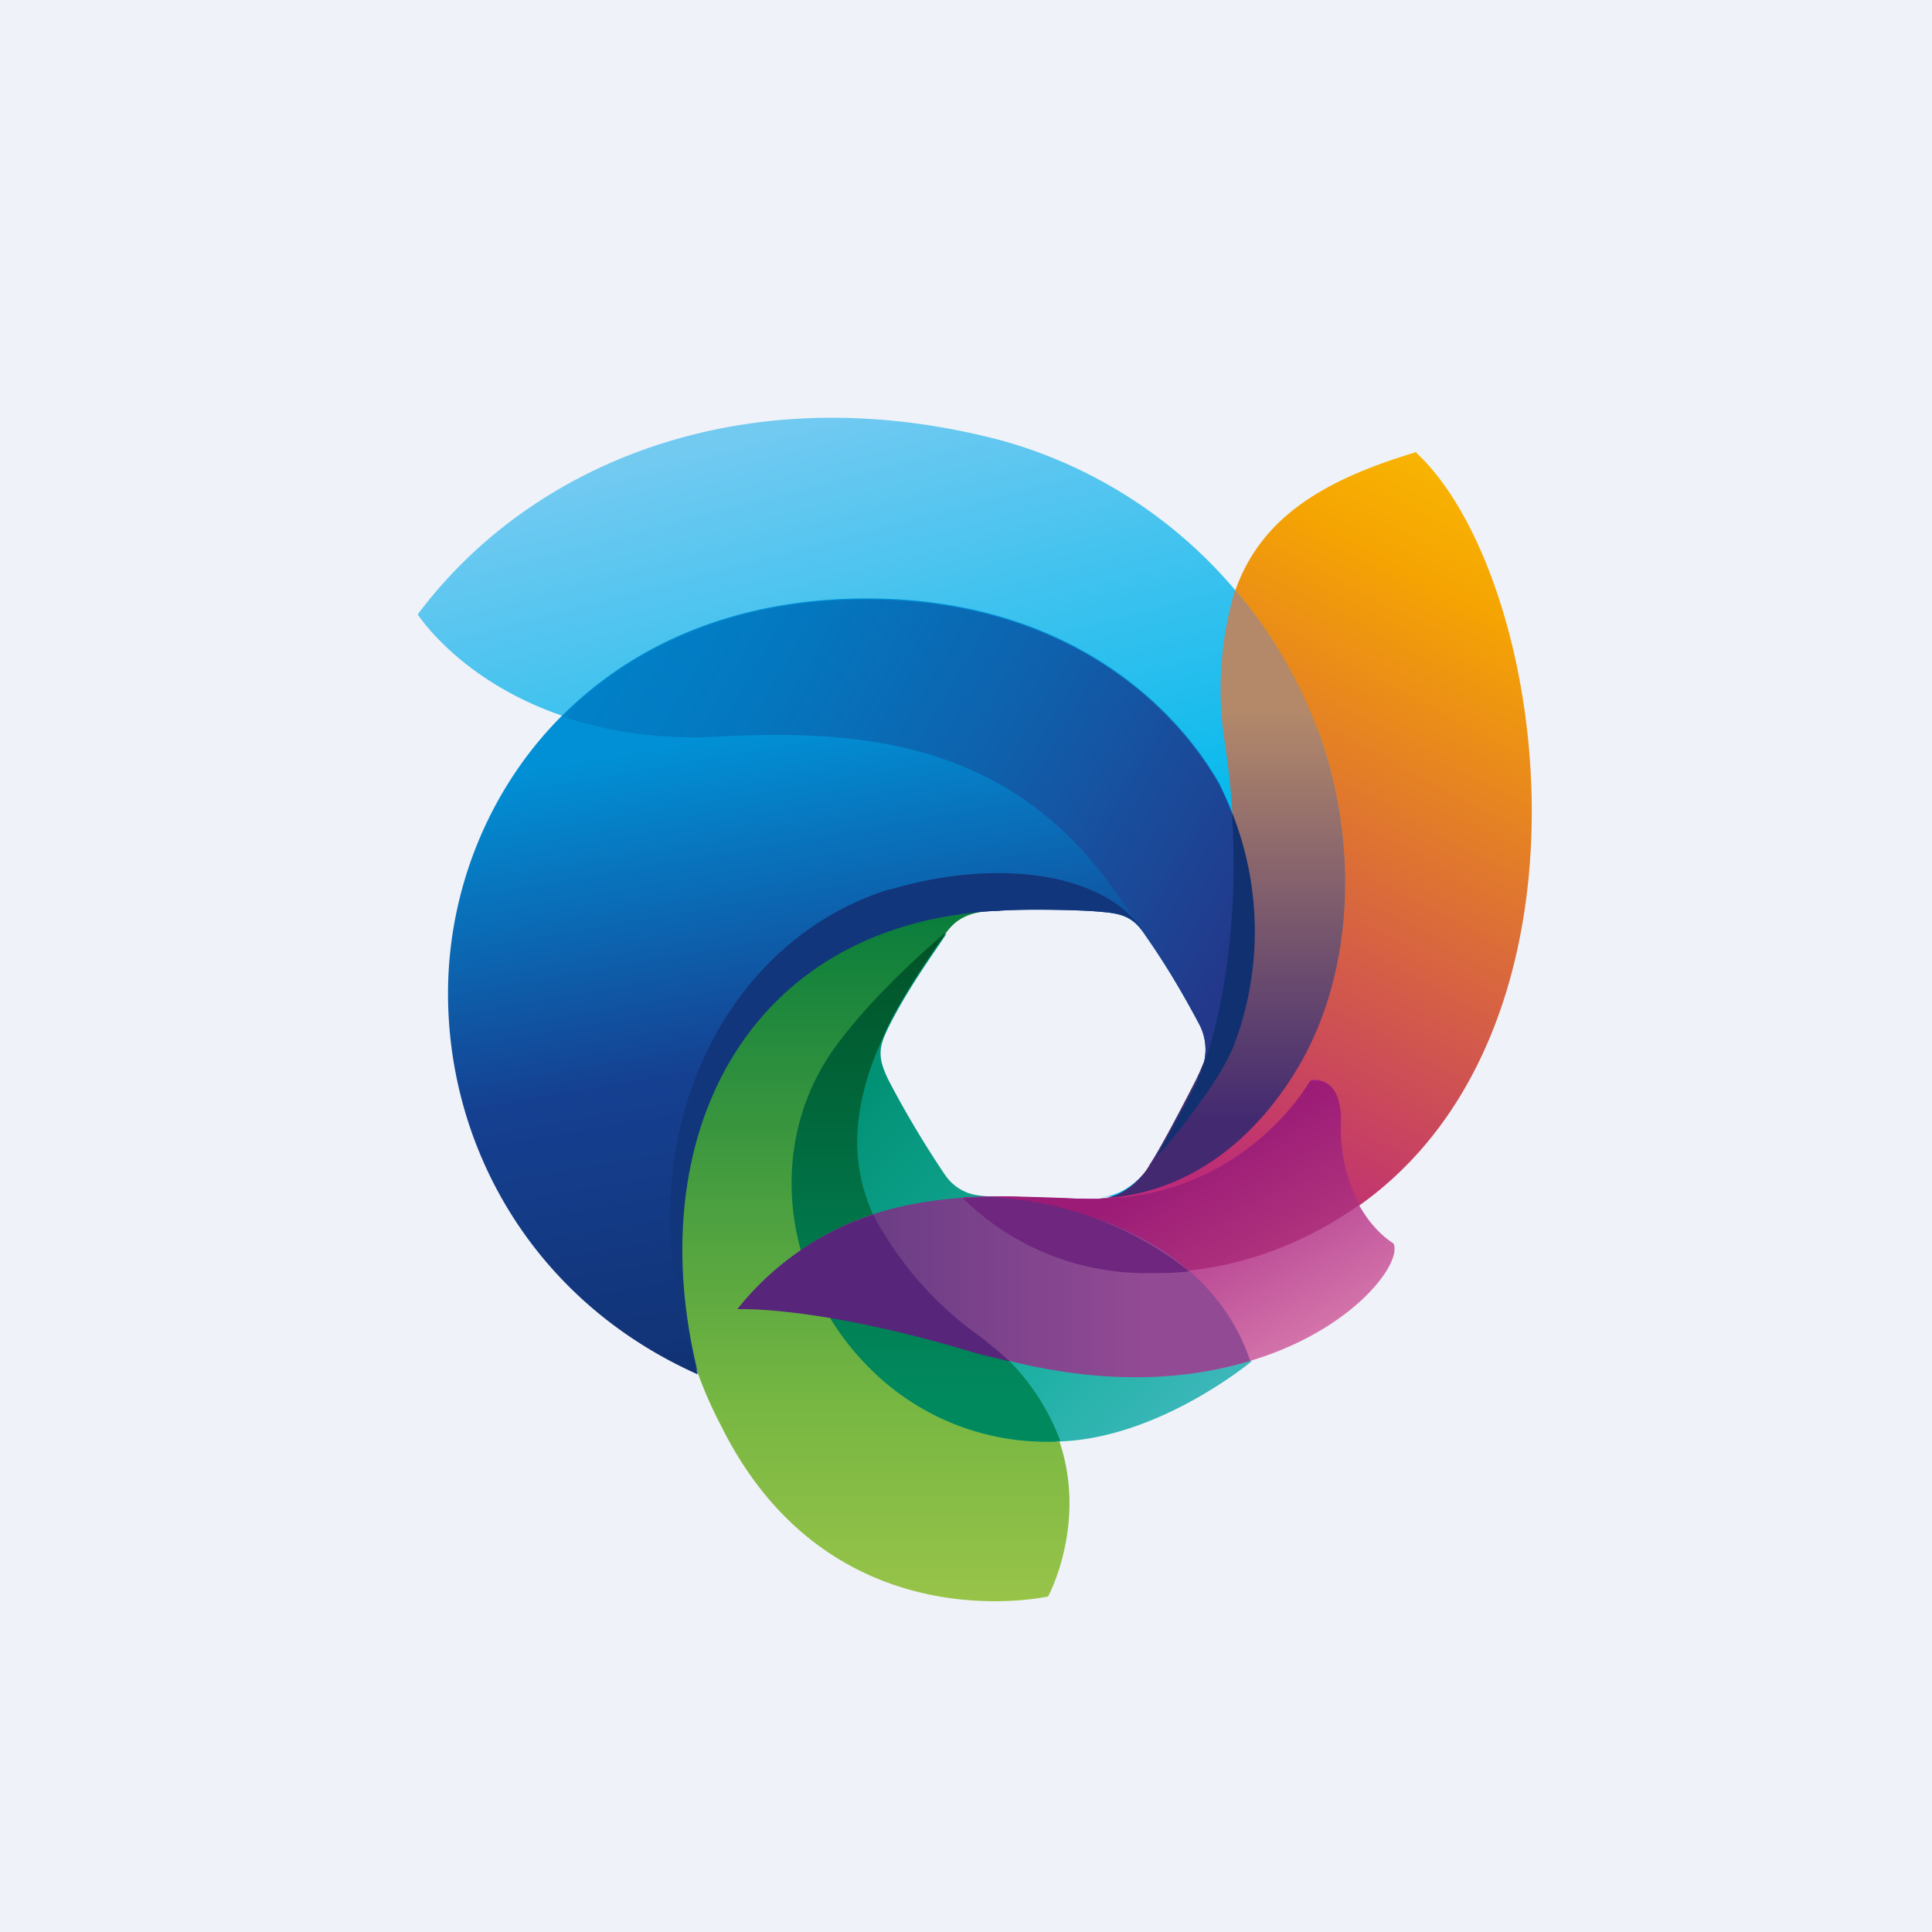 <?xml version="1.0" encoding="UTF-8"?>
<!-- generated by Finnhub -->
<svg viewBox="0 0 55.5 55.5" xmlns="http://www.w3.org/2000/svg">
<path d="M 0,0 H 55.5 V 55.5 H 0 Z" fill="rgb(239, 242, 248)"/>
<path d="M 40.69,12.985 C 36.57,14.22 34.59,16.1 35.2,21.3 C 35.72,24.72 35.43,27.64 34.88,29.6 A 6.48,6.48 0 0,1 34.38,31 C 34.07,31.64 33.38,32.97 33.05,33.45 C 32.81,33.84 32.21,34.45 31.47,34.45 C 30.75,34.45 29.17,34.37 28.75,34.37 C 28.35,34.37 27.64,34.42 27.64,34.42 A 7.48,7.48 0 0,0 33.03,36.57 A 9.98,9.98 0 0,0 38.99,34.67 C 46.29,29.56 44.49,16.57 40.69,13.01 Z" fill="url(#k)"/>
<path d="M 25.55,25.545 C 20.46,27.14 17.79,33.31 20.06,39.48 C 20.24,39.98 20.46,40.47 20.71,40.95 C 23.85,47.29 30.11,45.86 30.11,45.86 S 32.38,41.66 28.18,38.41 C 25.26,36.11 23.75,33.84 25.16,30.28 L 25.41,29.7 C 25.43,29.68 25.43,29.63 25.46,29.58 A 18.8,18.8 0 0,1 27.14,26.85 C 27.44,26.41 27.81,26.19 28.6,26.15 C 29.34,26.07 31.1,26.12 31.57,26.17 C 32.27,26.22 32.56,26.34 32.9,26.85 C 32.9,26.87 32.93,26.87 32.93,26.89 C 31.91,25.06 28.67,24.62 25.56,25.56 Z" fill="url(#j)"/>
<path d="M 29.04,34.425 C 28.5,34.37 28.08,34.37 27.81,34.27 C 27.56,34.17 27.34,34.03 27.14,33.74 A 28.41,28.41 0 0,1 25.54,31.06 C 25.21,30.4 25.24,30.11 25.48,29.6 C 25.98,28.56 26.72,27.52 27.16,26.87 C 27.16,26.85 27.19,26.85 27.19,26.82 C 26.97,26.99 25.24,28.47 24.07,30.02 C 21.95,32.87 22.54,36.84 24.97,39.28 A 7.21,7.21 0 0,0 30.38,41.41 C 33.28,41.34 35.95,39.11 35.95,39.11 C 34.98,36.35 32.26,34.85 29.05,34.44 Z" fill="url(#i)"/>
<path d="M 30.35,41.395 H 30.46 A 6.52,6.52 0 0,0 28.2,38.41 C 25.26,36.11 23.75,33.84 25.16,30.28 L 25.41,29.7 C 25.43,29.68 25.43,29.63 25.46,29.58 C 25.96,28.54 26.69,27.5 27.14,26.85 C 27.14,26.82 27.16,26.82 27.16,26.8 C 26.94,26.97 25.21,28.44 24.05,30 C 21.92,32.85 22.51,36.81 24.94,39.26 A 7.16,7.16 0 0,0 30.36,41.41 Z" fill="url(#h)"/>
<path d="M 37.84,20.985 A 13.53,13.53 0 0,0 28.72,12.64 C 21.45,10.74 15.27,13.27 12,17.65 C 12,17.65 14.42,21.45 20.68,21.14 C 24.74,20.92 28.95,21.31 31.91,25.42 A 30.25,30.25 0 0,1 32.91,26.82 C 33.23,27.31 33.72,28.01 34.44,29.36 C 34.69,29.82 34.71,30.4 34.41,30.98 C 34.09,31.61 33.4,32.94 33.08,33.43 C 32.85,33.79 32.31,34.35 31.62,34.39 C 34.04,34.27 36.05,32.77 37.36,30.49 C 38.89,27.84 39.02,24.16 37.86,20.99 Z" fill="url(#g)"/>
<path d="M 35.05,22.545 C 33.67,20.1 30.46,17.19 24.89,17.19 C 17.05,17.19 12.87,22.95 12.87,28.54 C 12.87,32.97 15.32,37.37 20.04,39.48 C 18.34,32.7 21.4,26.58 28.5,26.17 H 28.6 C 29.34,26.1 31.1,26.14 31.57,26.19 C 32.27,26.24 32.56,26.36 32.9,26.87 C 33.23,27.35 33.72,28.06 34.44,29.41 C 34.69,29.87 34.71,30.45 34.41,31.03 C 34.14,31.59 33.57,32.65 33.23,33.26 C 33.3,33.16 34.96,31.27 35.45,30.04 A 9.45,9.45 0 0,0 35.05,22.56 Z" fill="url(#f)"/>
<path d="M 31.61,34.425 C 34.04,34.32 36.05,32.82 37.36,30.54 C 38.89,27.86 39.04,24.18 37.86,20.99 A 13.43,13.43 0 0,0 35.48,16.95 A 9.92,9.92 0 0,0 35.18,21.31 C 35.7,24.71 35.4,27.64 34.86,29.61 A 6.48,6.48 0 0,1 34.36,31.01 C 34.04,31.64 33.35,32.97 33.03,33.45 C 32.85,33.81 32.31,34.37 31.62,34.45 Z" fill="url(#e)"/>
<path d="M 35.44,30.005 A 9.44,9.44 0 0,0 35.05,22.59 C 33.67,20.12 30.45,17.22 24.89,17.22 C 21.1,17.22 18.19,18.55 16.16,20.58 C 17.36,20.99 18.86,21.26 20.68,21.16 C 24.74,20.94 28.95,21.33 31.91,25.44 C 32.24,25.88 32.53,26.31 32.81,26.73 C 32.83,26.75 32.83,26.77 32.85,26.77 L 32.9,26.85 C 33.23,27.33 33.72,28.03 34.44,29.39 C 34.69,29.85 34.71,30.43 34.41,31.01 C 34.14,31.56 33.57,32.63 33.23,33.23 C 33.3,33.13 34.96,31.25 35.45,30.02 Z" fill="url(#d)"/>
<path d="M 40.02,35.715 C 39.04,35.07 38.45,33.67 38.5,32.29 C 38.55,30.81 37.65,31.03 37.65,31.03 S 35.8,34.39 31.52,34.44 C 30.72,34.44 29.39,34.39 28.82,34.37 C 26.08,34.39 23.4,34.9 21.25,37.59 C 21.25,37.59 23.53,37.47 28.03,38.82 C 36.34,41.34 40.47,36.62 40.03,35.72 Z" fill="url(#c)"/>
<path d="M 37.64,31.045 S 35.8,34.37 31.57,34.44 H 31.49 C 31.27,34.44 31,34.44 30.68,34.42 C 29.98,34.39 29.19,34.37 28.8,34.37 H 28.35 L 27.75,34.39 H 27.66 A 7.48,7.48 0 0,0 33.06,36.55 C 34.91,36.57 37.01,36.04 39.01,34.64 C 39.04,34.64 39.04,34.61 39.06,34.61 A 4.61,4.61 0 0,1 38.52,32.29 C 38.57,30.81 37.65,31.06 37.65,31.06 Z" fill="url(#b)"/>
<path d="M 25.55,25.545 C 20.46,27.14 17.79,33.31 20.06,39.48 C 18.36,32.7 21.43,26.6 28.53,26.17 H 28.63 C 29.37,26.1 31.13,26.14 31.59,26.19 C 32.29,26.24 32.59,26.36 32.93,26.87 C 32.93,26.89 32.95,26.89 32.95,26.92 C 31.91,25.06 28.67,24.62 25.55,25.56 Z" fill="rgb(18, 54, 123)"/>
<path d="M 35.91,39.075 C 34.98,36.35 32.26,34.85 29.05,34.44 L 28.45,34.37 C 25.83,34.44 23.31,35.02 21.23,37.59 C 21.23,37.59 23.5,37.47 28.01,38.82 C 31.32,39.84 33.97,39.69 35.92,39.09 Z" fill="url(#a)"/>
<path d="M 35.39,23.345 C 35.55,25.9 35.28,28.03 34.88,29.6 C 34.78,30.02 34.66,30.35 34.54,30.64 C 34.51,30.69 34.51,30.74 34.49,30.81 C 34.49,30.81 34.49,30.84 34.46,30.84 C 34.44,30.89 34.41,30.94 34.41,30.98 V 31.01 C 34.14,31.56 33.57,32.63 33.23,33.23 C 33.33,33.13 34.96,31.25 35.45,30.02 A 9.23,9.23 0 0,0 35.4,23.36 Z" fill="rgb(17, 48, 112)"/>
<path d="M 28.99,39.095 C 28.75,38.87 28.45,38.63 28.15,38.39 A 9.96,9.96 0 0,1 25.09,34.9 A 8.15,8.15 0 0,0 21.18,37.61 S 23.45,37.49 27.96,38.85 C 28.3,38.95 28.67,39.02 29,39.11 Z" fill="rgb(87, 38, 122)"/>
<path d="M 28.44,34.385 H 28.35 L 27.75,34.42 H 27.66 A 7.48,7.48 0 0,0 33.06,36.57 C 33.42,36.57 33.8,36.57 34.16,36.52 A 9.72,9.72 0 0,0 29.05,34.44 C 28.82,34.42 28.65,34.39 28.45,34.39 Z" fill="rgb(110, 38, 126)"/>
<defs>
<linearGradient id="k" x1="43.96" x2="32.03" y1="14.75" y2="37.11" gradientUnits="userSpaceOnUse">
<stop stop-color="rgb(248, 180, 2)" offset="0"/>
<stop stop-color="rgb(245, 164, 2)" offset=".12"/>
<stop stop-color="rgb(189, 43, 120)" offset=".84"/>
</linearGradient>
<linearGradient id="j" x1="26.08" x2="26.08" y1="45.99" y2="25.08" gradientUnits="userSpaceOnUse">
<stop stop-color="rgb(152, 195, 73)" offset="0"/>
<stop stop-color="rgb(119, 183, 66)" offset=".27"/>
<stop stop-color="rgb(1, 120, 59)" offset="1"/>
</linearGradient>
<linearGradient id="i" x1="34.25" x2="23.61" y1="40.79" y2="30.28" gradientUnits="userSpaceOnUse">
<stop stop-color="rgb(61, 183, 186)" offset="0"/>
<stop stop-color="rgb(32, 177, 166)" offset=".26"/>
<stop stop-color="rgb(1, 146, 118)" offset=".89"/>
</linearGradient>
<linearGradient id="h" x1="26.6" x2="26.6" y1="26.82" y2="41.41" gradientUnits="userSpaceOnUse">
<stop stop-color="rgb(1, 82, 38)" offset="0"/>
<stop stop-color="rgb(1, 137, 94)" offset=".91"/>
</linearGradient>
<linearGradient id="g" x1="22.87" x2="29.03" y1="11.71" y2="35.24" gradientUnits="userSpaceOnUse">
<stop stop-color="rgb(115, 202, 241)" offset=".01"/>
<stop stop-color="rgb(3, 185, 236)" offset=".6"/>
</linearGradient>
<linearGradient id="f" x1="22.58" x2="26.21" y1="17.37" y2="38.41" gradientUnits="userSpaceOnUse">
<stop stop-color="rgb(1, 144, 213)" offset=".16"/>
<stop stop-color="rgb(21, 64, 145)" offset=".6"/>
<stop stop-color="rgb(17, 50, 116)" offset="1"/>
</linearGradient>
<linearGradient id="e" x1="35.12" x2="35.12" y1="32.24" y2="20.44" gradientUnits="userSpaceOnUse">
<stop stop-color="rgb(66, 41, 112)" offset="0"/>
<stop stop-color="rgb(179, 137, 106)" offset="1"/>
</linearGradient>
<linearGradient id="d" x1="17.76" x2="36.26" y1="17.83" y2="28.75" gradientUnits="userSpaceOnUse">
<stop stop-color="rgb(1, 129, 200)" offset="0"/>
<stop stop-color="rgb(3, 120, 192)" offset=".2"/>
<stop stop-color="rgb(15, 96, 172)" offset=".53"/>
<stop stop-color="rgb(35, 56, 138)" offset=".94"/>
</linearGradient>
<linearGradient id="c" x1="33.74" x2="29.78" y1="41.06" y2="34.18" gradientUnits="userSpaceOnUse">
<stop stop-color="rgb(214, 120, 172)" offset="0"/>
<stop stop-color="rgb(156, 24, 126)" offset="1"/>
</linearGradient>
<linearGradient id="b" x1="35.47" x2="33.01" y1="37.01" y2="32.71" gradientUnits="userSpaceOnUse">
<stop stop-color="rgb(176, 52, 126)" offset="0"/>
<stop stop-color="rgb(155, 27, 118)" offset=".8"/>
</linearGradient>
<linearGradient id="a" x1="20.66" x2="32.99" y1="36.97" y2="36.97" gradientUnits="userSpaceOnUse">
<stop stop-color="rgb(84, 54, 125)" offset="0"/>
<stop stop-color="rgb(147, 74, 148)" offset="1"/>
</linearGradient>
</defs>
</svg>
